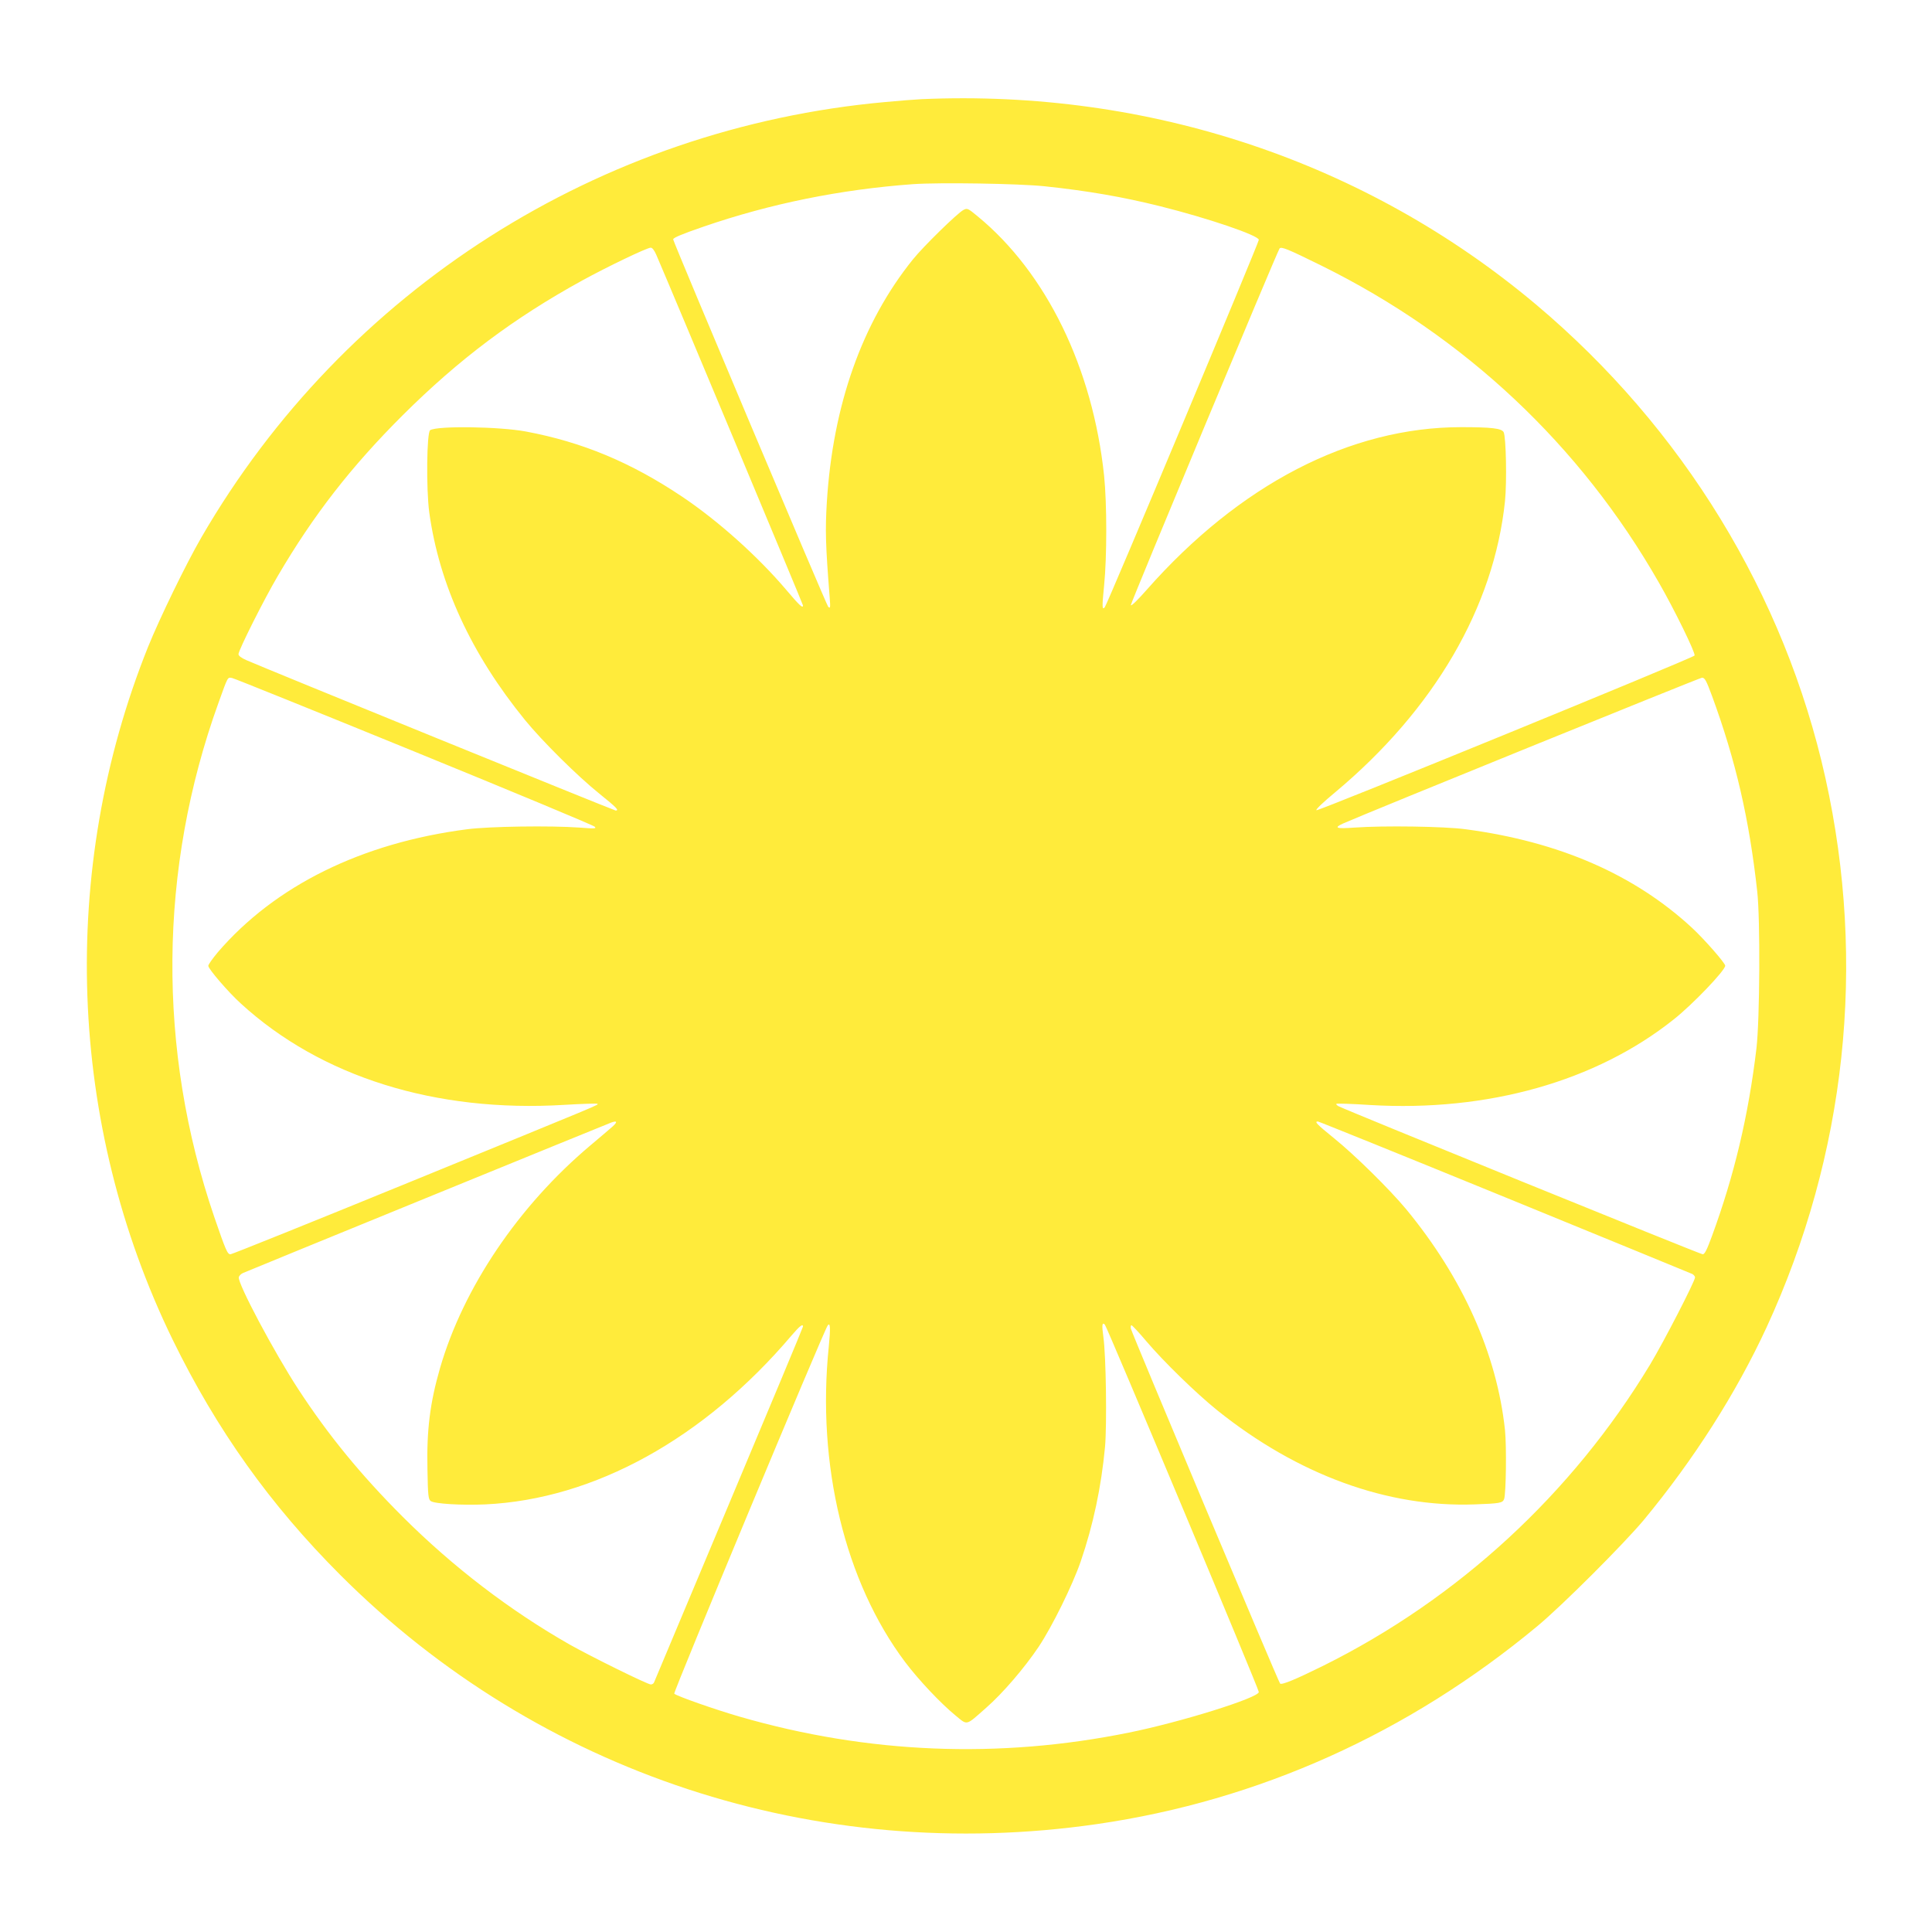 <?xml version="1.0" standalone="no"?>
<!DOCTYPE svg PUBLIC "-//W3C//DTD SVG 20010904//EN"
 "http://www.w3.org/TR/2001/REC-SVG-20010904/DTD/svg10.dtd">
<svg version="1.0" xmlns="http://www.w3.org/2000/svg"
 width="1280pt" height="1280pt" viewBox="0 0 1280 1280"
 preserveAspectRatio="xMidYMid meet">
<g transform="translate(0,1280) scale(0.1,-0.1)"
fill="#ffeb3b" stroke="none">
<path d="M6105 12143 c-38 -2 -146 -10 -240 -19 -1894 -171 -3580 -1244 -4530
-2883 -102 -176 -277 -536 -355 -729 -592 -1478 -532 -3159 164 -4588 291
-596 646 -1094 1111 -1559 1314 -1314 3153 -1919 5013 -1650 1070 155 2062
601 2917 1311 165 137 569 541 705 703 331 400 611 838 814 1277 527 1144 663
2409 390 3639 -270 1215 -945 2319 -1918 3138 -1126 946 -2563 1426 -4071
1360z m815 -577 c284 -30 516 -70 765 -132 317 -79 655 -194 655 -223 0 -19
-1006 -2421 -1021 -2435 -18 -19 -18 3 -4 145 19 190 19 540 0 727 -75 713
-382 1344 -838 1719 -65 54 -69 55 -94 42 -40 -21 -266 -242 -335 -328 -336
-417 -530 -964 -570 -1608 -11 -186 -9 -278 19 -633 5 -66 4 -73 -10 -60 -12
12 -1027 2418 -1027 2434 0 11 58 35 200 84 444 153 909 247 1390 282 176 12
696 4 870 -14z m-2572 -454 c108 -250 972 -2316 972 -2323 0 -22 -22 -2 -110
102 -189 223 -453 459 -690 618 -340 228 -662 362 -1035 432 -177 33 -587 39
-635 9 -23 -14 -27 -389 -6 -545 66 -478 278 -938 634 -1375 114 -140 349
-373 495 -490 112 -90 131 -110 106 -110 -10 0 -2317 939 -2446 996 -34 15
-53 29 -53 40 0 26 169 363 261 519 236 403 486 724 828 1065 372 370 734 642
1189 892 162 89 428 217 453 217 10 1 24 -17 37 -47z m4407 -72 c948 -468
1715 -1189 2235 -2099 102 -177 244 -467 237 -484 -6 -15 -2484 -1029 -2505
-1025 -9 2 43 52 124 119 656 548 1052 1227 1125 1929 13 129 7 426 -9 457
-14 25 -80 33 -281 33 -736 0 -1469 -380 -2085 -1079 -61 -69 -102 -109 -104
-100 -2 12 963 2326 985 2362 10 16 55 -3 278 -113z m-6010 -3219 c649 -265
1187 -489 1195 -498 13 -13 2 -14 -100 -6 -194 14 -599 8 -745 -11 -698 -90
-1273 -374 -1652 -815 -34 -41 -63 -81 -63 -90 0 -20 134 -176 216 -250 530
-485 1288 -723 2143 -671 116 7 214 10 218 7 8 -8 80 22 -1253 -523 -638 -261
-1168 -474 -1177 -474 -20 0 -31 25 -107 246 -380 1111 -370 2308 28 3409 64
178 59 168 90 163 15 -3 558 -222 1207 -487z m8598 367 c157 -428 246 -814
299 -1293 21 -189 17 -849 -5 -1040 -53 -446 -147 -841 -294 -1242 -34 -93
-49 -123 -62 -123 -16 0 -2364 955 -2413 981 -11 6 -17 13 -14 16 3 3 104 0
224 -8 779 -46 1497 157 2012 568 126 100 340 324 340 355 0 17 -137 174 -219
250 -382 354 -882 572 -1501 654 -139 19 -544 25 -737 11 -120 -9 -139 -2 -75
27 165 73 2362 965 2378 966 19 0 28 -17 67 -122z m-7284 -2851 c-19 -17 -86
-74 -148 -126 -475 -400 -841 -941 -996 -1476 -66 -229 -89 -410 -83 -672 3
-173 6 -197 22 -208 24 -18 205 -29 361 -22 722 34 1450 436 2030 1120 54 63
75 79 75 58 0 -5 -221 -535 -491 -1177 -270 -643 -493 -1175 -496 -1181 -3 -7
-12 -13 -21 -13 -22 0 -393 183 -537 264 -395 225 -772 513 -1106 846 -278
278 -492 539 -692 845 -160 245 -403 702 -395 743 2 9 14 22 28 28 23 11 2405
984 2440 997 39 14 42 4 9 -26z m5910 -468 c674 -276 1234 -505 1244 -510 9
-6 17 -15 17 -22 0 -25 -207 -427 -298 -578 -517 -856 -1271 -1551 -2167
-1996 -180 -89 -274 -128 -284 -117 -12 12 -982 2321 -989 2352 -2 12 0 22 4
22 5 0 49 -47 97 -104 115 -136 333 -348 472 -460 533 -427 1127 -644 1705
-623 166 6 185 9 195 35 13 35 17 348 6 457 -54 506 -280 1009 -655 1464 -112
134 -339 358 -479 471 -111 90 -131 110 -106 110 6 0 563 -225 1238 -501z
m-4478 -989 c-81 -785 107 -1561 506 -2092 90 -119 235 -273 334 -354 81 -66
65 -70 202 51 109 95 254 264 348 404 89 133 225 409 279 566 83 242 136 493
161 758 13 147 7 605 -11 731 -11 78 -8 98 10 80 14 -14 1020 -2414 1020
-2434 0 -38 -515 -199 -861 -269 -862 -175 -1729 -140 -2576 105 -160 46 -420
137 -436 153 -8 8 992 2408 1017 2440 17 22 19 -18 7 -139z"/>
</g>
</svg>
